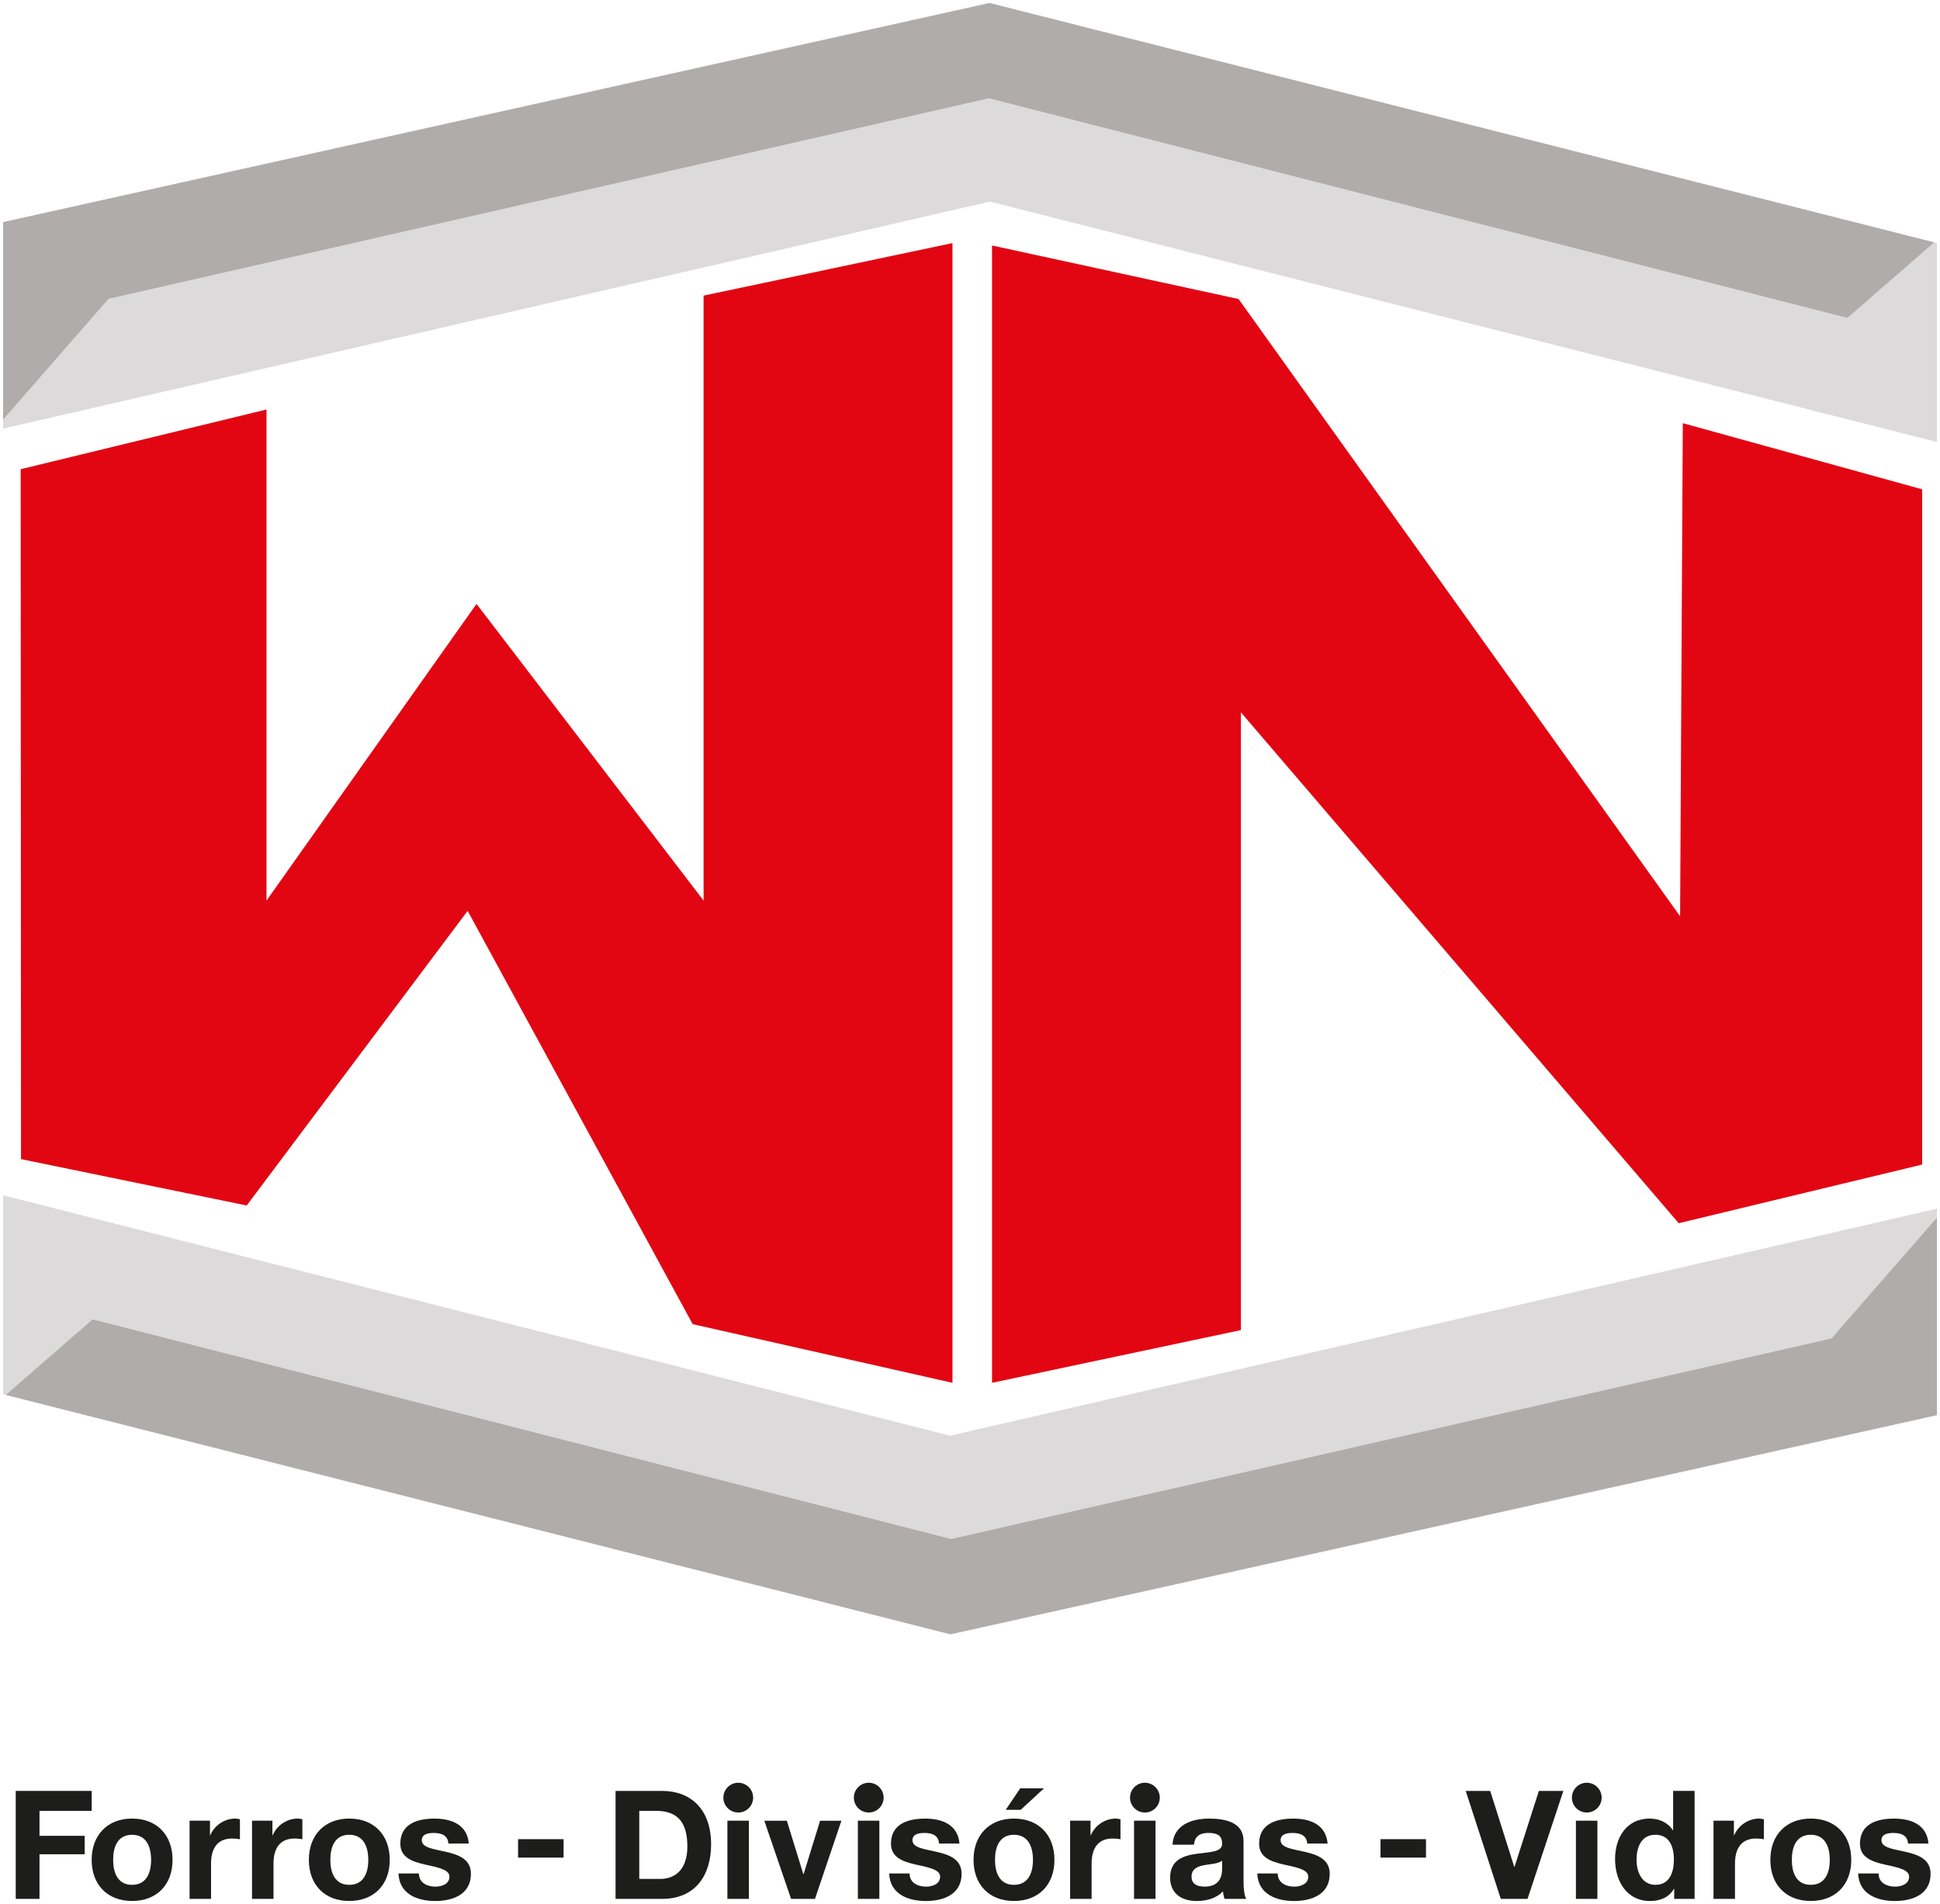 <svg xmlns="http://www.w3.org/2000/svg" id="Camada_1" data-name="Camada 1" viewBox="0 0 632.22 620.34"><defs><style>      .cls-1 {        fill: #dddadb;      }      .cls-2 {        fill: #b0acab;      }      .cls-3 {        fill: #e20612;      }      .cls-4 {        fill: #1d1d1b;      }    </style></defs><polygon class="cls-1" points="309.63 467.76 1 389.43 1 454.24 1.91 454.47 309.74 532.46 631.22 461.06 631.22 396.72 631.22 393.8 309.63 467.76"></polygon><g><path class="cls-4" d="M5.14,583.49h24.73v6.5H12.87v8.13h14.73v6.01h-14.73v14.54h-7.74v-35.18Z"></path><path class="cls-4" d="M43.03,592.5c8.03,0,13.2,5.32,13.2,13.45s-5.17,13.4-13.2,13.4-13.16-5.32-13.16-13.4,5.17-13.45,13.16-13.45ZM43.03,614.09c4.78,0,6.21-4.04,6.21-8.13s-1.43-8.18-6.21-8.18-6.16,4.09-6.16,8.18,1.43,8.13,6.16,8.13Z"></path><path class="cls-4" d="M61.78,593.19h6.65v4.73h.1c1.33-3.2,4.63-5.42,8.13-5.42.54,0,1.03.1,1.53.25v6.5c-.64-.15-1.68-.25-2.51-.25-5.17,0-6.9,3.65-6.9,8.18v11.48h-7v-25.47Z"></path><path class="cls-4" d="M82.13,593.19h6.65v4.73h.1c1.33-3.2,4.63-5.42,8.13-5.42.54,0,1.03.1,1.53.25v6.5c-.64-.15-1.68-.25-2.51-.25-5.17,0-6.9,3.65-6.9,8.18v11.48h-7v-25.47Z"></path><path class="cls-4" d="M113.81,592.5c8.03,0,13.2,5.32,13.2,13.45s-5.17,13.4-13.2,13.4-13.16-5.32-13.16-13.4,5.17-13.45,13.16-13.45ZM113.81,614.09c4.78,0,6.21-4.04,6.21-8.13s-1.43-8.18-6.21-8.18-6.16,4.09-6.16,8.18,1.43,8.13,6.16,8.13Z"></path><path class="cls-4" d="M136.52,610.39c0,3.01,2.66,4.29,5.37,4.29,1.97,0,4.58-.79,4.58-3.25,0-2.12-2.96-2.91-7.93-3.94-4.09-.94-8.08-2.27-8.08-6.8,0-6.5,5.62-8.18,11.09-8.18s10.69,1.87,11.23,8.13h-6.65c-.2-2.71-2.27-3.45-4.78-3.45-1.58,0-3.89.25-3.89,2.37,0,2.51,3.99,2.86,7.93,3.79,4.09.94,8.08,2.41,8.08,7.14,0,6.7-5.86,8.87-11.63,8.87s-11.73-2.22-11.97-8.97h6.65Z"></path><path class="cls-4" d="M168.83,599.21h14.83v6.01h-14.83v-6.01Z"></path><path class="cls-4" d="M200.6,583.49h15.18c9.11,0,15.96,5.76,15.96,17.39,0,10.2-5.22,17.79-15.96,17.79h-15.18v-35.18ZM208.33,612.16h6.9c4.48,0,8.77-2.76,8.77-10.54,0-7.09-2.51-11.63-10.15-11.63h-5.52v22.17Z"></path><path class="cls-4" d="M237.05,593.19h7v25.47h-7v-25.47ZM245.44,585.68c0,2.68-2.17,4.85-4.85,4.85s-4.85-2.17-4.85-4.85,2.17-4.85,4.85-4.85,4.85,2.17,4.85,4.85Z"></path><path class="cls-4" d="M279.57,593.19h7v25.47h-7v-25.47ZM287.96,585.68c0,2.68-2.17,4.85-4.85,4.85s-4.85-2.17-4.85-4.85,2.17-4.85,4.85-4.85,4.85,2.17,4.85,4.85Z"></path><path class="cls-4" d="M369.57,593.19h7v25.47h-7v-25.47ZM377.96,585.68c0,2.68-2.17,4.85-4.85,4.85s-4.85-2.17-4.85-4.85,2.17-4.85,4.85-4.85,4.85,2.17,4.85,4.85Z"></path><path class="cls-4" d="M513.57,593.19h7v25.47h-7v-25.47ZM521.96,585.68c0,2.68-2.17,4.85-4.85,4.85s-4.85-2.17-4.85-4.85,2.17-4.85,4.85-4.85,4.85,2.17,4.85,4.85Z"></path><path class="cls-4" d="M265.58,618.67h-7.78l-8.72-25.47h7.34l5.37,17.39h.1l5.37-17.39h6.95l-8.62,25.47Z"></path><path class="cls-4" d="M296.42,610.39c0,3.01,2.66,4.29,5.37,4.29,1.97,0,4.58-.79,4.58-3.25,0-2.12-2.96-2.91-7.93-3.94-4.09-.94-8.08-2.27-8.08-6.8,0-6.5,5.62-8.18,11.09-8.18s10.69,1.87,11.23,8.13h-6.65c-.2-2.71-2.27-3.45-4.78-3.45-1.58,0-3.89.25-3.89,2.37,0,2.51,3.99,2.86,7.93,3.79,4.09.94,8.08,2.41,8.08,7.14,0,6.7-5.86,8.87-11.63,8.87s-11.73-2.22-11.97-8.97h6.65Z"></path><path class="cls-4" d="M330.42,592.5c8.03,0,13.21,5.32,13.21,13.45s-5.17,13.4-13.21,13.4-13.16-5.32-13.16-13.4,5.17-13.45,13.16-13.45ZM330.42,614.09c4.78,0,6.21-4.04,6.21-8.13s-1.43-8.18-6.21-8.18-6.16,4.09-6.16,8.18,1.43,8.13,6.16,8.13ZM332.63,589.65h-4.88l4.73-7h7.74l-7.59,7Z"></path><path class="cls-4" d="M348.74,593.19h6.65v4.73h.1c1.33-3.2,4.63-5.42,8.13-5.42.54,0,1.04.1,1.53.25v6.5c-.64-.15-1.67-.25-2.51-.25-5.17,0-6.9,3.65-6.9,8.18v11.48h-7v-25.47Z"></path><path class="cls-4" d="M382.1,601.03c.39-6.5,6.26-8.52,11.97-8.52,5.08,0,11.18,1.13,11.18,7.24v13.25c0,2.32.25,4.63.89,5.67h-7.09c-.25-.79-.44-1.63-.49-2.46-2.22,2.32-5.42,3.15-8.57,3.15-4.88,0-8.67-2.41-8.67-7.64.1-11.58,17.24-5.37,16.95-11.09,0-2.96-2.07-3.45-4.53-3.45-2.71,0-4.39,1.08-4.63,3.84h-7ZM398.26,606.2c-1.18,1.04-3.65,1.08-5.81,1.48s-4.14,1.18-4.14,3.74,2.02,3.25,4.29,3.25c5.47,0,5.67-4.29,5.67-5.86v-2.61Z"></path><path class="cls-4" d="M416.39,610.39c0,3.01,2.66,4.29,5.37,4.29,1.97,0,4.58-.79,4.58-3.25,0-2.12-2.96-2.91-7.93-3.94-4.09-.94-8.08-2.27-8.08-6.8,0-6.5,5.62-8.18,11.09-8.18s10.69,1.87,11.23,8.13h-6.65c-.2-2.71-2.27-3.45-4.78-3.45-1.58,0-3.89.25-3.89,2.37,0,2.51,3.99,2.86,7.93,3.79,4.09.94,8.08,2.41,8.08,7.14,0,6.7-5.86,8.87-11.63,8.87s-11.73-2.22-11.97-8.97h6.65Z"></path><path class="cls-4" d="M449.88,599.21h14.83v6.01h-14.83v-6.01Z"></path><path class="cls-4" d="M497.81,618.67h-8.72l-11.43-35.18h7.98l7.83,24.73h.1l7.93-24.73h7.98l-11.68,35.18Z"></path><path class="cls-4" d="M545.6,615.42h-.1c-1.63,2.76-4.43,3.94-7.74,3.94-7.69,0-11.43-6.55-11.43-13.65s3.79-13.21,11.28-13.21c3.01,0,5.96,1.28,7.54,3.79h.1v-12.81h7v35.18h-6.65v-3.25ZM539.49,597.78c-4.58,0-6.16,3.99-6.16,8.13s1.82,8.18,6.16,8.18c4.58,0,6.01-4.04,6.01-8.23s-1.48-8.08-6.01-8.08Z"></path><path class="cls-4" d="M558.41,593.19h6.65v4.73h.1c1.33-3.2,4.63-5.42,8.13-5.42.54,0,1.04.1,1.53.25v6.5c-.64-.15-1.67-.25-2.51-.25-5.17,0-6.9,3.65-6.9,8.18v11.48h-7v-25.47Z"></path><path class="cls-4" d="M590.09,592.5c8.03,0,13.21,5.32,13.21,13.45s-5.17,13.4-13.21,13.4-13.16-5.32-13.16-13.4,5.17-13.45,13.16-13.45ZM590.09,614.09c4.78,0,6.21-4.04,6.21-8.13s-1.43-8.18-6.21-8.18-6.16,4.09-6.16,8.18,1.43,8.13,6.16,8.13Z"></path><path class="cls-4" d="M612.2,610.39c0,3.01,2.66,4.29,5.37,4.29,1.97,0,4.58-.79,4.58-3.25,0-2.12-2.96-2.91-7.93-3.94-4.09-.94-8.08-2.27-8.08-6.8,0-6.5,5.62-8.18,11.09-8.18s10.69,1.87,11.23,8.13h-6.65c-.2-2.71-2.27-3.45-4.78-3.45-1.58,0-3.89.25-3.89,2.37,0,2.51,3.99,2.86,7.93,3.79,4.09.94,8.08,2.41,8.08,7.14,0,6.7-5.86,8.87-11.63,8.87s-11.73-2.22-11.97-8.97h6.65Z"></path></g><polygon class="cls-2" points="631.22 396.72 631.22 461.06 309.74 532.46 1.91 454.47 30.18 429.87 309.96 501.43 596.85 436.09 631.22 396.72"></polygon><polygon class="cls-1" points="322.59 65.68 631.22 144.01 631.22 79.2 630.31 78.97 322.48 .98 1 72.38 1 136.72 1 139.64 322.59 65.68"></polygon><polygon class="cls-2" points="1 136.72 1 72.38 322.48 .98 630.31 78.97 602.04 103.57 322.26 32.01 35.37 97.35 1 136.72"></polygon><polygon class="cls-3" points="6.74 152.87 86.85 133.42 86.85 293.42 155.29 196.76 229.29 293.42 229.29 96.31 310.4 79.2 310.4 450.53 225.74 431.42 152.4 296.76 80.4 392.76 6.85 377.65 6.74 152.87"></polygon><polygon class="cls-3" points="323.29 450.53 323.29 79.98 403.63 97.42 547.52 298.53 548.4 137.87 626.4 159.42 626.4 379.42 547.07 398.53 404.4 232.09 404.4 433.35 323.29 450.53"></polygon></svg>